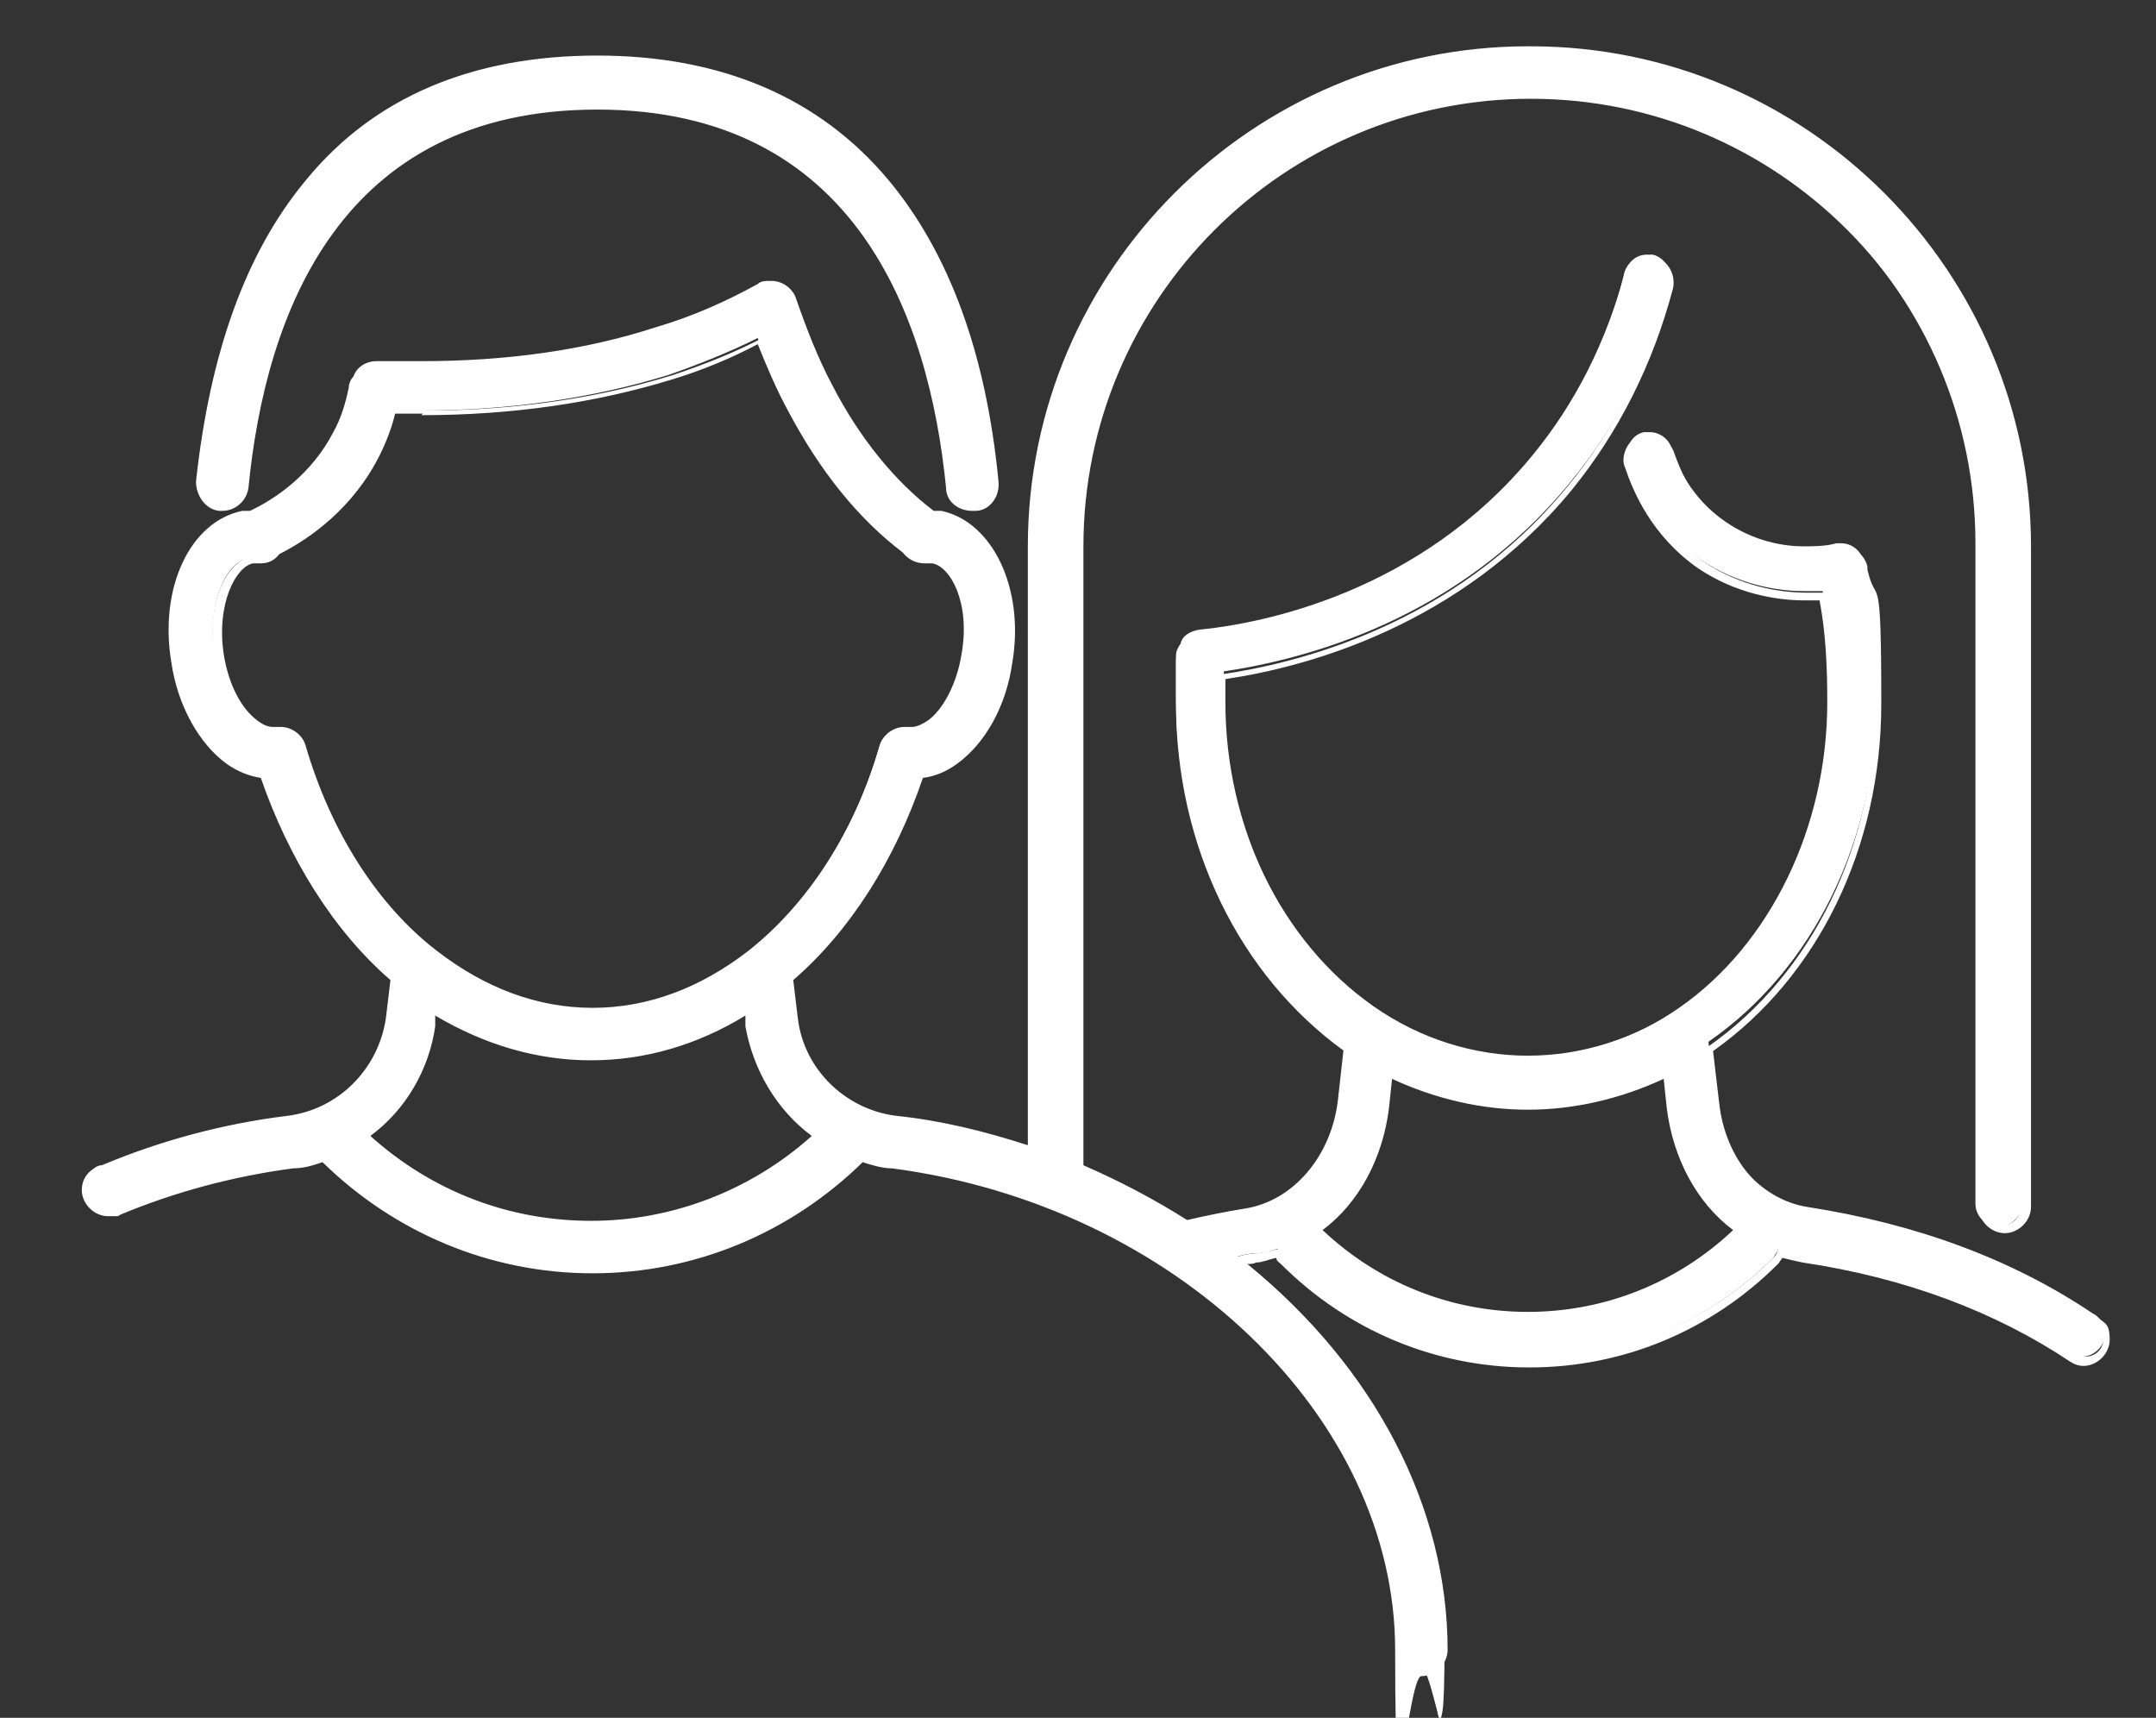 <?xml version="1.0" encoding="UTF-8"?>
<svg id="Layer_1" data-name="Layer 1" xmlns="http://www.w3.org/2000/svg" version="1.1" viewBox="0 0 139.7 111.3">
  <rect x="0" y="0" width="139.7" height="111.3" fill="#333333" stroke="none"/>
  <defs>
    <style>
      .cls-1 {
        fill: #fff;
        stroke-width: 0px;
      }
    </style>
  </defs>
  <path class="cls-1" d="M92,108.3c-.8,0-1.5-.7-1.5-1.5,0-15.2-14.4-29-32.8-31.4-.7,0-1.4-.2-2-.5,0,0,0,0,0,0-4.6,4.6-10.8,7.2-17.3,7.2s-12.7-2.5-17.3-7.2c0,0,0,0,0,0-.7.2-1.4.4-2,.5-3.9.5-7.7,1.5-11.3,3.1,0,0-.2,0-.3.1-.1,0-.3,0-.4,0-.8,0-1.5-.7-1.5-1.5s.2-.9.6-1.2c.2-.1.3-.2.5-.2,3.8-1.6,7.8-2.7,12-3.2,3.4-.4,6.2-3.1,6.6-6.5l.4-2.6c-3.7-3.2-6.7-7.9-8.5-13.2-.8,0-1.6-.4-2.3-.9-1.8-1.3-3.1-3.6-3.5-6.4-.7-4.7,1.2-8.8,4.4-9.5.2,0,.4,0,.5,0,1.7-.8,4.1-2.4,5.5-5.2.5-.9.8-1.9,1-2.9,0-.2.2-.5.3-.7.2-.5.7-.8,1.3-.8,1,0,2,0,3,0,5.5,0,10.7-.7,15.2-2.2,2.4-.8,4.7-1.7,6.6-2.9.2-.1.5-.2.7-.2s.1,0,.1,0c.7,0,1.2.4,1.4,1,.7,2,1.4,3.8,2.3,5.5,1.9,3.6,4.1,6.4,6.7,8.3.2,0,.3,0,.5,0,3.2.6,5.2,4.8,4.4,9.5-.4,2.8-1.8,5.1-3.5,6.4-.7.5-1.5.8-2.3.9-1.8,5.3-4.8,10-8.5,13.2l.4,2.6c.5,3.4,3.2,6.1,6.6,6.5,3,.4,5.9,1.1,8.8,2v-39.2c0-17.7,14.4-32.1,32.1-32.1s32.1,14.4,32.1,32.1v42.8c0,.8-.7,1.5-1.5,1.5s-1.5-.7-1.5-1.5v-42.8c0-16.1-13.1-29.2-29.2-29.2s-29.2,13.1-29.2,29.2v40.2c2.5,1,4.8,2.3,7.1,3.7,1.3-.3,2.7-.6,4-.8,3.1-.5,5.6-3.4,6-7.1l.4-3.6c-6.8-4.8-10.9-13.1-10.9-22.3s0-1.9,0-2.8c0-.3.1-.5.3-.8.1-.5.6-.8,1.2-.9,4.1-.4,14.3-2.4,21.6-11.3,2.8-3.4,4.8-7.4,6-11.9.2-.6.7-1.1,1.4-1.1s.2,0,.4,0c.8.2,1.2,1,1.1,1.8-1.2,4.9-3.4,9.3-6.5,13-7.2,8.8-17,11.4-22.4,12.2,0,.6,0,1.1,0,1.7,0,8.2,3.7,15.8,9.7,20,3,2.1,6.5,3.2,10,3.2s7-1.1,10-3.2c6-4.2,9.7-11.8,9.7-20s-.2-4.8-.6-6.9c-.4,0-.8,0-1.2,0-1.7,0-4.3-.4-6.8-2.1-2.9-2-4.1-4.9-4.6-6.4-.2-.8.2-1.6,1-1.8.1,0,.3,0,.4,0,.6,0,1.2.4,1.4,1,.3,1.1,1.3,3.3,3.5,4.8,1.9,1.3,3.8,1.6,5.1,1.6s1.7-.1,2.1-.2c.1,0,.2,0,.3,0,.7,0,1.3.5,1.4,1.1,0,0,0,.1,0,.2.6,2.6.9,5.5.9,8.7,0,9.2-4.1,17.6-10.9,22.3l.4,3.6c.4,3.7,2.9,6.6,6,7.1,7.1,1.1,13.3,3.4,18.5,6.9,0,0,.2.1.3.2.3.3.5.7.5,1.1,0,.8-.7,1.5-1.5,1.5s-.6,0-.8-.2c-4.9-3.3-10.7-5.5-17.5-6.5-.5,0-1-.2-1.4-.3,0,.2-.2.4-.3.6-4.2,4.2-9.9,6.6-15.9,6.6s-11.7-2.3-15.9-6.6c-.2-.2-.3-.3-.3-.6-.5.2-1,.3-1.4.3-.4,0-.8.1-1.2.2,8.5,6.7,13.4,15.8,13.4,25.2s-.7,1.5-1.5,1.5ZM85.2,79.8c3.7,3.6,8.6,5.6,13.7,5.6s10-2,13.7-5.6c-2.4-1.8-4-4.7-4.4-7.9l-.3-2.3c-2.9,1.4-5.9,2.2-9,2.2s-6.2-.7-9-2.2l-.3,2.3c-.4,3.3-2,6.2-4.4,8ZM23.6,73.5c4,3.7,9.2,5.7,14.7,5.7s10.7-2,14.7-5.7c-2.4-1.7-4-4.3-4.4-7.1v-1c-3.3,2-6.8,3-10.3,3s-7-1-10.2-3v1c-.5,2.9-2.1,5.5-4.5,7.1ZM18,47.3c.6,0,1.2.4,1.4,1,1.7,5.6,4.7,10.4,8.6,13.5,3.1,2.4,6.6,3.7,10.2,3.7s7.1-1.3,10.2-3.7c3.9-3.1,7-7.9,8.6-13.5.2-.6.8-1,1.4-1s.2,0,.3,0c0,0,.2,0,.3,0,.4,0,.7-.1,1.1-.4,1.1-.8,2-2.5,2.3-4.5.5-3.2-.7-5.9-2.1-6.2,0,0-.2,0-.3,0s-.2,0-.3,0c-.5,0-.9-.2-1.2-.7-2.9-2.1-5.4-5.2-7.5-9.2-.7-1.4-1.4-2.8-1.9-4.4-1.8.9-3.8,1.7-5.8,2.4-4.9,1.5-10.3,2.3-16.1,2.3s-1.3,0-1.9,0c-.3,1-.6,1.9-1.1,2.8-1.7,3.3-4.4,5.2-6.5,6.3-.3.3-.7.5-1.1.5s-.2,0-.3,0c0,0-.2,0-.3,0-1.4.3-2.6,3-2.1,6.2.3,2,1.2,3.7,2.3,4.5.4.3.8.4,1.1.4s.2,0,.3,0c0,0,.2,0,.3,0ZM63,32.8c-.7,0-1.4-.6-1.4-1.3-1.1-11.3-6-24.8-22.9-24.8s-21.7,13.5-22.9,24.8c0,.7-.7,1.3-1.4,1.3,0,0,0,0-.1,0-.8,0-1.4-.8-1.3-1.6.8-8.2,3.2-14.7,7-19.3,4.4-5.3,10.7-8.1,18.7-8.1s14.3,2.7,18.7,8.1c3.8,4.6,6.2,11.1,7,19.3,0,.8-.5,1.5-1.3,1.6,0,0,0,0-.1,0Z"/>
  <path class="cls-1" d="M99,3.5c17.6,0,31.9,14.3,31.9,31.9v42.8c0,.7-.5,1.2-1.2,1.2s-1.2-.5-1.2-1.2v-42.8c0-16.2-13.2-29.5-29.5-29.5s-29.5,13.2-29.5,29.5v40.4c2.6,1.1,5,2.3,7.3,3.8,1.3-.3,2.7-.6,4.1-.8,3.2-.5,5.8-3.5,6.2-7.3l.4-3.6s0,0,0-.1c0,0,0,0,0,0-6.8-4.7-10.8-13-10.8-22.2s0-1.9,0-2.8c0-.2,0-.5.2-.6.1-.4.5-.8,1-.8,4.1-.5,14.4-2.5,21.7-11.3,2.8-3.5,4.9-7.5,6-12,.1-.5.6-.9,1.2-.9s.2,0,.3,0c.6.2,1,.8.9,1.5-1.2,4.8-3.4,9.2-6.5,12.9-7.4,9-17.6,11.4-22.4,12.1,0,.6,0,1.3,0,1.9,0,8.3,3.8,16,9.8,20.2,3.1,2.1,6.6,3.3,10.2,3.3s7.1-1.1,10.2-3.3c6.1-4.2,9.8-12,9.8-20.2s-.2-5-.6-7.2c-.4,0-.9,0-1.4,0-1.8,0-4.3-.4-6.7-2-2.9-2-4.1-4.8-4.5-6.2-.2-.6.2-1.3.8-1.5.1,0,.2,0,.3,0,.5,0,1,.3,1.1.9.4,1.2,1.3,3.4,3.6,4.9,1.9,1.3,3.8,1.6,5.3,1.6s1.8-.1,2.1-.2c0,0,.2,0,.3,0,.5,0,1,.4,1.2.9,0,0,0,.1,0,.2.6,2.6.9,5.5.9,8.6,0,9.2-4.1,17.5-10.8,22.2,0,0,0,0,0,0,0,0,0,0,0,.1l.4,3.6c.4,3.8,3,6.8,6.2,7.3,7.1,1.1,13.4,3.4,18.4,6.8,0,0,.2.1.2.2.3.2.4.5.4.9,0,.7-.5,1.2-1.2,1.2s-.5,0-.7-.2c0,0,0,0,0,0-4.8-3.2-10.7-5.5-17.5-6.5-.6,0-1.1-.2-1.7-.4,0,.3-.1.5-.3.7-4.3,4.3-10,6.5-15.7,6.5s-11.4-2.2-15.7-6.5c-.2-.2-.3-.4-.3-.7-.5.2-1.1.3-1.7.4-.6,0-1.2.2-1.7.3,8.4,6.4,13.7,15.6,13.7,25.3s-.5,1.2-1.2,1.2-1.2-.5-1.2-1.2c0-15.4-14.5-29.3-33-31.7-.8,0-1.5-.3-2.2-.5,0,0,0,.1-.2.2-4.7,4.7-10.9,7.1-17.2,7.1s-12.4-2.4-17.2-7.1c0,0-.1-.1-.2-.2-.7.2-1.4.4-2.2.5-4,.5-7.9,1.6-11.4,3.1,0,0-.2,0-.2.1-.1,0-.2,0-.4,0-.7,0-1.2-.5-1.2-1.2s.2-.8.5-1c.1,0,.3-.1.4-.2,3.7-1.6,7.7-2.7,11.9-3.2,3.6-.5,6.4-3.2,6.9-6.7l.4-2.8c-3.8-3.2-6.8-7.9-8.6-13.3-.8,0-1.6-.4-2.3-.9-1.7-1.2-3-3.5-3.4-6.2-.7-4.5,1.1-8.6,4.2-9.2.2,0,.3,0,.5,0,1.8-.9,4.3-2.5,5.7-5.3.5-.9.8-2,1-3,0-.2.1-.4.3-.6.2-.4.6-.7,1.1-.7s0,0,0,0c.9,0,1.9,0,2.9,0,4.3,0,9.8-.5,15.3-2.2,2.4-.8,4.7-1.7,6.7-2.9.2-.1.4-.2.6-.2s0,0,.1,0c0,0,0,0,0,0,.5,0,1,.3,1.1.8.7,2,1.5,3.9,2.3,5.6,1.9,3.7,4.2,6.5,6.8,8.5.2,0,.4,0,.5,0,3.1.6,4.9,4.7,4.2,9.2-.4,2.7-1.7,5-3.4,6.2-.7.5-1.5.8-2.3.9-1.8,5.4-4.8,10.1-8.6,13.3l.4,2.8c.5,3.5,3.3,6.3,6.9,6.7,3.1.4,6.2,1.1,9.1,2.1v-39.5c0-17.6,14.3-31.9,31.9-31.9M27.3,26.4c-.8,0-1.5,0-2.1,0-.2,1-.6,2-1.1,3-1.7,3.2-4.3,5.1-6.4,6.2-.2.3-.6.5-.9.5s0,0-.1,0c0,0-.1,0-.2,0-.1,0-.2,0-.3,0-1.5.3-2.9,3-2.3,6.5.3,2,1.3,3.8,2.4,4.6.4.3.9.5,1.3.5s.2,0,.3,0c0,0,.2,0,.2,0,.5,0,1,.3,1.2.9,1.7,5.7,4.8,10.5,8.7,13.6,3.1,2.5,6.7,3.8,10.4,3.8s7.3-1.3,10.4-3.8c3.9-3.1,7-7.9,8.7-13.6.2-.5.6-.9,1.2-.9s.2,0,.2,0c.1,0,.2,0,.3,0,.4,0,.8-.2,1.3-.5,1.2-.8,2.1-2.6,2.4-4.6.5-3.4-.8-6.2-2.3-6.5-.1,0-.2,0-.3,0s0,0-.1,0c0,0,0,0-.1,0-.4,0-.8-.2-1-.5-2.9-2.2-5.4-5.3-7.5-9.2-.7-1.4-1.4-3-2-4.6-1.9,1-3.9,1.8-6,2.5-5.8,1.8-11.5,2.3-16.1,2.3M38.3,79.5c5.4,0,10.9-2,15.1-6-2.4-1.6-4.1-4.2-4.5-7.2l-.2-1.4c-3.2,2.1-6.7,3.2-10.4,3.2s-7.2-1.1-10.4-3.2l-.2,1.4c-.4,3-2.1,5.6-4.5,7.2,4.2,4,9.6,6,15.1,6M99,71.4c-3.2,0-6.3-.8-9.2-2.3l-.3,2.7c-.4,3.4-2.1,6.3-4.6,7.9,0,0,0,0,0,0,3.9,3.9,9,5.8,14,5.8s10.2-1.9,14-5.8c0,0,0,0,0,0-2.4-1.7-4.2-4.6-4.6-7.9l-.3-2.7c-2.9,1.5-6,2.3-9.2,2.3M38.7,4.1c7.9,0,14.2,2.7,18.6,8,3.8,4.6,6.1,11,6.9,19.2,0,.7-.4,1.2-1.1,1.3,0,0,0,0-.1,0-.6,0-1.1-.5-1.2-1.1-1.1-11.4-6.1-25-23.1-25s-22,13.6-23.1,25c0,.6-.6,1.1-1.2,1.1s0,0-.1,0c-.7,0-1.1-.7-1.1-1.3.8-8.2,3.1-14.6,6.9-19.2,4.4-5.3,10.6-8,18.6-8M99,3c-17.8,0-32.4,14.5-32.4,32.4v38.8c-2.8-.9-5.6-1.6-8.5-1.9-3.3-.4-6-3-6.4-6.3l-.3-2.5c3.7-3.2,6.6-7.8,8.4-13.1.8-.1,1.5-.4,2.2-.9,1.8-1.3,3.2-3.7,3.6-6.6.8-4.8-1.3-9.1-4.6-9.8-.1,0-.3,0-.5,0-2.5-1.9-4.8-4.7-6.6-8.2-.9-1.7-1.6-3.5-2.3-5.5-.2-.7-.9-1.2-1.6-1.2s0,0,0,0c0,0,0,0-.1,0-.3,0-.6,0-.8.2-2,1.1-4.2,2.1-6.6,2.8-4.6,1.5-9.7,2.2-15.2,2.2s-1.9,0-2.9,0h0s0,0,0,0c-.7,0-1.3.4-1.5,1-.2.2-.3.5-.3.7-.2,1-.5,2-1,2.9-1.4,2.7-3.7,4.3-5.4,5.1-.2,0-.3,0-.5,0-3.4.7-5.4,5-4.6,9.8.4,2.8,1.8,5.3,3.6,6.6.7.5,1.5.8,2.2.9,1.8,5.2,4.7,9.9,8.4,13.1l-.3,2.5c-.5,3.3-3.1,5.9-6.4,6.3-4.1.5-8.2,1.6-12,3.2-.2,0-.4.1-.5.2-.5.3-.8.8-.8,1.4,0,.9.8,1.7,1.7,1.7s.3,0,.5,0c.1,0,.2,0,.3-.1,3.6-1.5,7.4-2.5,11.2-3,.7,0,1.3-.2,1.9-.4,4.7,4.6,10.9,7.2,17.5,7.2s12.8-2.6,17.5-7.2c.6.2,1.3.4,1.9.4,18.3,2.4,32.6,16.1,32.6,31.2s.8,1.7,1.7,1.7,1.7-.8,1.7-1.7c0-9.2-4.7-18.3-13-25,.2,0,.4,0,.6-.1.4,0,.8-.2,1.3-.3,0,.2.2.3.3.4,4.3,4.3,10,6.7,16.1,6.7s11.8-2.4,16.1-6.7c.1-.1.2-.3.3-.4.4.1.8.2,1.3.3,6.7,1,12.5,3.2,17.3,6.4h0s0,0,0,0c.3.2.6.3.9.3.9,0,1.7-.8,1.7-1.7s-.2-1-.6-1.3c0,0-.2-.2-.3-.2-5.2-3.5-11.5-5.8-18.6-6.9-3-.5-5.4-3.3-5.8-6.9l-.4-3.4c6.8-4.8,10.9-13.2,10.9-22.5s-.3-6.1-.9-8.7c0,0,0-.1,0-.2-.2-.8-.9-1.3-1.7-1.3s-.3,0-.4,0c-.4,0-1.1.2-2,.2s-3.2-.3-5-1.5c-2.2-1.5-3-3.6-3.4-4.7-.2-.7-.9-1.2-1.6-1.2s-.3,0-.5,0c-.4.1-.8.4-1,.8s-.3.9-.1,1.3c.5,1.5,1.7,4.4,4.7,6.5,2.5,1.7,5.2,2.1,6.9,2.1s.7,0,1,0c.4,2.1.5,4.3.5,6.6,0,8.1-3.7,15.7-9.6,19.8-3,2.1-6.4,3.2-9.9,3.2s-6.9-1.1-9.9-3.2c-5.9-4.1-9.6-11.7-9.6-19.8s0-1,0-1.5c5.4-.8,15.2-3.5,22.4-12.2,3.1-3.8,5.3-8.2,6.6-13.1.2-.9-.3-1.8-1.2-2.1-.1,0-.3,0-.4,0-.8,0-1.5.5-1.6,1.3-1.1,4.4-3.1,8.4-5.9,11.8-7.2,8.7-17.3,10.7-21.4,11.2-.6,0-1.2.5-1.4,1.1-.2.3-.3.5-.3.8,0,.9,0,1.9,0,2.8,0,9.2,4.1,17.6,10.9,22.5l-.4,3.4c-.4,3.6-2.8,6.4-5.8,6.9-1.3.2-2.6.4-3.9.7-2.2-1.4-4.5-2.6-6.8-3.6v-40.1c0-16,13-29,29-29s29,13,29,29v42.8c0,.9.8,1.7,1.7,1.7s1.7-.8,1.7-1.7v-42.8c0-17.8-14.5-32.4-32.4-32.4h0ZM27.3,26.9c5.9,0,11.3-.8,16.2-2.3,2-.6,3.9-1.4,5.6-2.3.6,1.5,1.2,2.9,1.9,4.2,2.1,4,4.6,7.1,7.5,9.3.3.4.8.7,1.4.7s.1,0,.2,0c0,0,0,0,.1,0,0,0,.1,0,.2,0,1.2.2,2.5,2.6,1.9,5.9-.3,1.9-1.2,3.6-2.2,4.3-.3.2-.7.4-1,.4s-.1,0-.2,0c-.1,0-.2,0-.3,0-.7,0-1.4.5-1.6,1.2-1.6,5.6-4.7,10.3-8.5,13.3-3.1,2.4-6.5,3.7-10.1,3.7s-7-1.3-10.1-3.7c-3.9-3-6.9-7.8-8.5-13.3-.2-.7-.9-1.2-1.6-1.2s-.2,0-.3,0c0,0-.1,0-.2,0-.3,0-.6-.1-1-.4-1.1-.8-1.9-2.4-2.2-4.3-.5-3.3.8-5.7,1.9-5.9,0,0,.1,0,.2,0s0,0,.1,0c0,0,.1,0,.2,0,.5,0,.9-.2,1.2-.6,2-1,4.8-3,6.5-6.4.4-.8.8-1.8,1-2.7.6,0,1.2,0,1.8,0h0ZM24,73.6c2.3-1.7,3.8-4.3,4.2-7.1v-.7c3.2,1.9,6.6,2.9,10.1,2.9s6.9-1,10-2.9v.7c.5,2.8,2,5.4,4.3,7.1-3.9,3.5-9,5.5-14.3,5.5s-10.3-1.9-14.3-5.5h0ZM99,71.9c3,0,6-.7,8.8-2l.2,1.9c.4,3.2,1.9,6.1,4.3,7.9-3.6,3.4-8.3,5.3-13.3,5.3s-9.7-1.9-13.3-5.3c2.4-1.8,3.9-4.7,4.3-7.9l.2-1.9c2.8,1.3,5.8,2,8.8,2h0ZM38.7,3.6c-8.1,0-14.5,2.7-18.9,8.1-3.9,4.7-6.2,11.2-7.1,19.5,0,.9.6,1.8,1.5,1.9,0,0,.1,0,.2,0,.9,0,1.6-.7,1.7-1.5,1.1-11.2,5.9-24.5,22.6-24.5s21.5,13.4,22.6,24.5c0,.9.8,1.5,1.7,1.5s.1,0,.2,0c.9,0,1.6-.9,1.5-1.9-.8-8.3-3.2-14.8-7.1-19.5-4.5-5.4-10.9-8.1-18.9-8.1h0Z"/>
</svg>